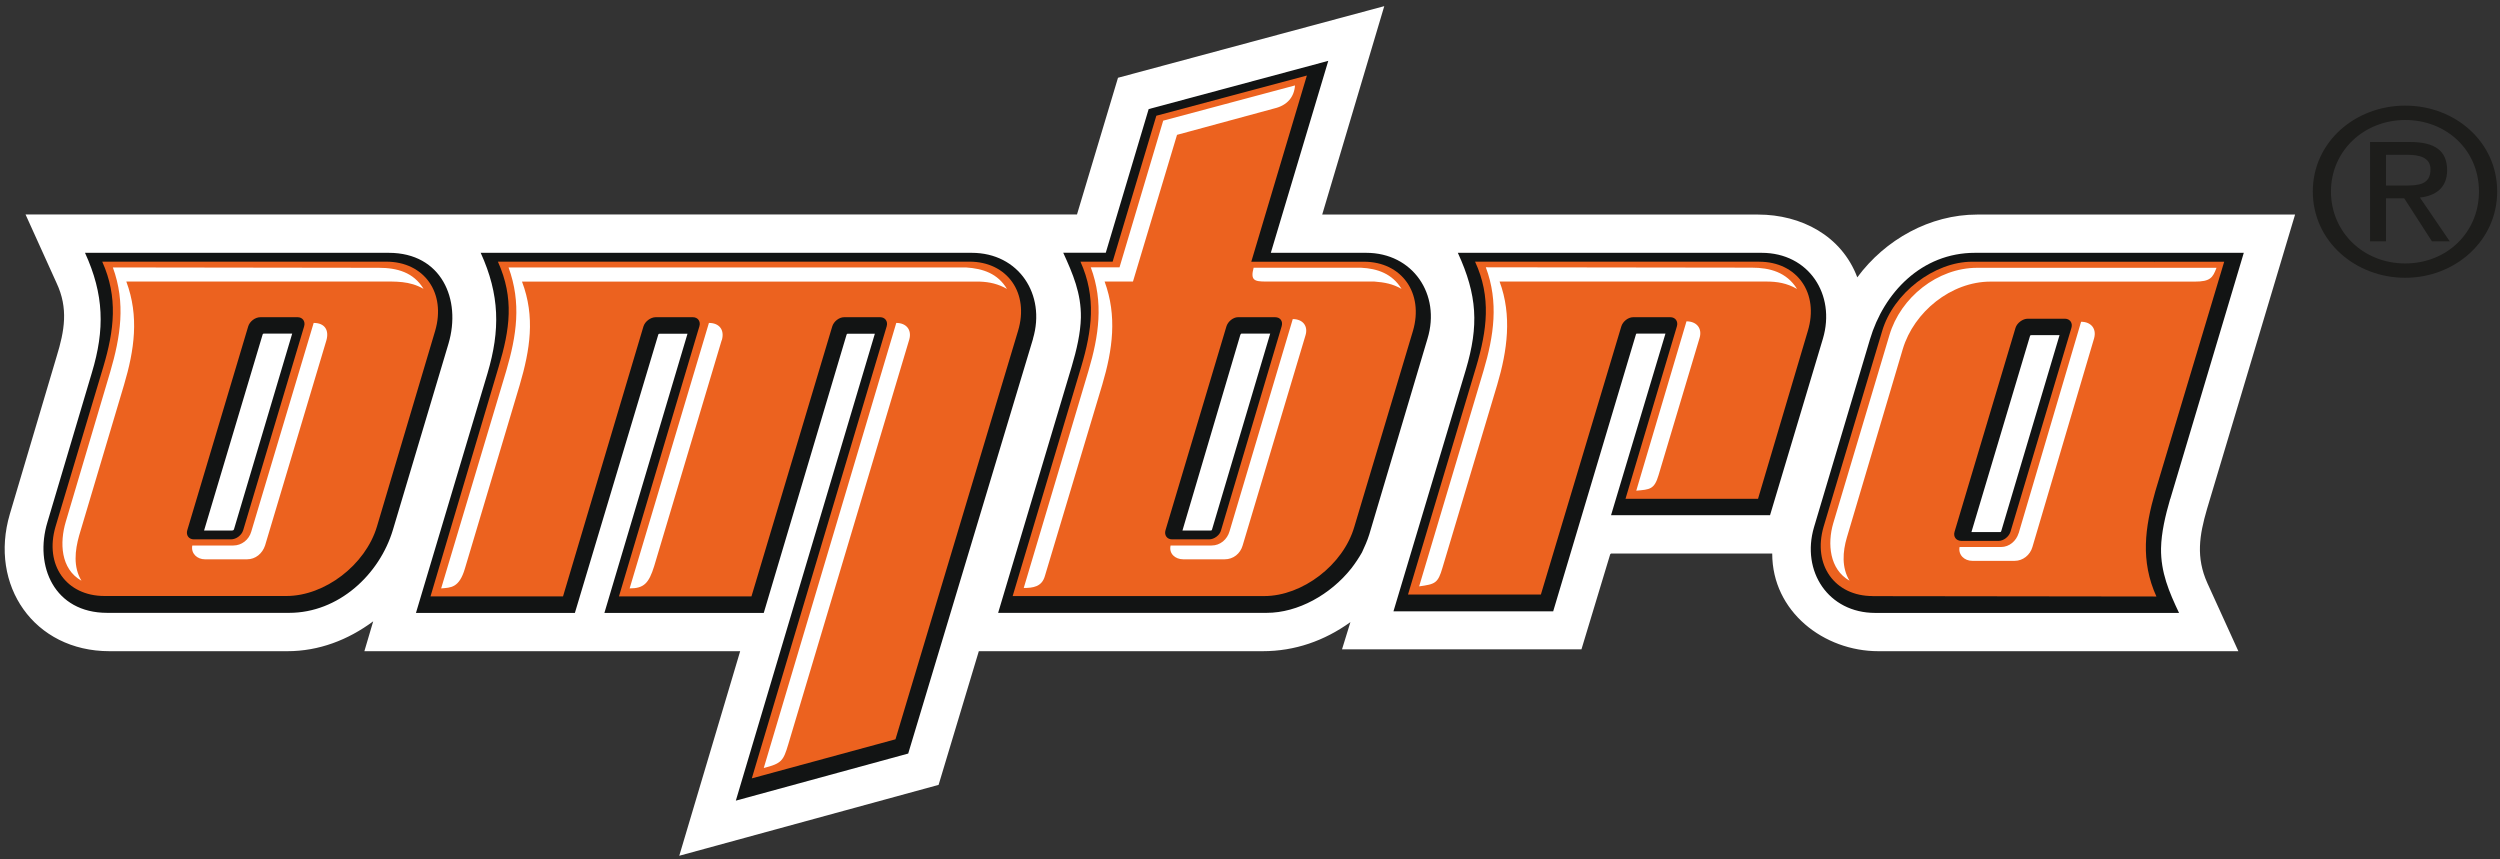 <svg width="256" height="88" viewBox="0 0 256 88" fill="none" xmlns="http://www.w3.org/2000/svg">
<rect x="0" y="0" width="256" height="88" fill="#333333" stroke="none"/>
<g clip-path="url(#clip0_48_64)">
<path d="M190.186 28.4C193.053 24.519 197.638 21.971 202.46 21.971L235.016 21.971L225.994 52.134C225.209 54.837 224.853 57.074 226.031 59.704L229.209 66.682L192.342 66.682C186.772 66.682 181.475 62.645 181.475 56.682L164.964 56.682L164.883 56.763L161.942 66.489L137.423 66.489L138.283 63.704C135.616 65.623 132.594 66.682 129.298 66.682L100.231 66.682L96.112 80.371L69.557 87.63L75.794 66.682L37.312 66.682L38.216 63.623C35.631 65.541 32.646 66.682 29.431 66.682L11.209 66.682C3.483 66.682 -1.147 59.934 1.009 52.637L5.794 36.519C6.616 33.852 7.009 31.578 5.794 28.985L2.616 21.963L110.283 21.963L114.483 7.963L141.749 0.63L135.394 21.971L180.031 21.971C184.423 21.971 188.579 24.126 190.186 28.4Z" fill="white"/>
<path d="M192.031 62.763C187.208 62.763 184.423 58.489 185.757 53.978L191.483 34.756C192.897 29.971 196.779 25.889 202.231 25.889L229.764 25.889L222.231 51.111V51.074C221.72 52.837 221.327 54.526 221.29 56.134C221.253 58.608 222.112 60.608 223.134 62.763L192.031 62.763ZM201.875 54.482L204.779 54.482C204.86 54.482 204.897 54.482 204.934 54.363L210.897 34.319L208.031 34.319C207.949 34.319 207.912 34.319 207.875 34.4L201.875 54.482ZM29.92 34.163H27.016C26.979 34.163 26.934 34.163 26.897 34.245L20.897 54.326L23.72 54.326C23.875 54.326 23.912 54.289 23.957 54.208L29.92 34.163ZM39.809 25.889C45.223 25.889 47.26 30.674 45.927 35.185L40.238 54.245C38.868 58.837 34.668 62.756 29.608 62.756L10.979 62.756C5.564 62.756 3.49 57.971 4.86 53.46L9.408 38.163C10.742 33.734 10.66 30.163 8.705 25.889L39.809 25.889ZM105.779 34.674C107.112 30.163 104.327 25.889 99.505 25.889L49.223 25.889C51.186 30.2 51.223 33.815 49.927 38.208L42.594 62.763L58.868 62.763L67.379 34.363C67.416 34.171 67.46 34.171 67.653 34.171L70.401 34.171L61.89 62.763L78.209 62.763L86.683 34.289C86.72 34.171 86.764 34.171 86.883 34.171L89.586 34.171L75.349 81.986C81.231 80.378 87.12 78.771 93.001 77.163L105.786 34.682L105.779 34.674ZM130.134 25.889L139.905 25.889C144.653 25.889 147.557 30.126 146.179 34.674L140.216 54.719C140.023 55.349 139.742 55.971 139.468 56.563C139.157 57.111 138.764 57.704 138.371 58.208C136.253 60.874 132.92 62.756 129.705 62.756L102.209 62.756L109.742 37.534C110.253 35.808 110.646 34.119 110.683 32.511C110.72 30.037 109.86 28.037 108.875 25.882L113.231 25.882L117.623 11.171L136.016 6.23L130.134 25.882V25.889ZM130.06 34.163L127.275 34.163C127.083 34.163 127.083 34.126 127.001 34.319L121.083 54.326L123.949 54.326C124.031 54.326 124.068 54.326 124.105 54.245L130.068 34.163H130.06ZM180.386 25.889L149.283 25.889C151.283 30.245 151.438 33.341 150.105 37.852L142.69 62.6L159.046 62.6L167.52 34.245C167.52 34.191 167.547 34.163 167.601 34.163L170.542 34.163L164.971 52.756L181.253 52.756L186.668 34.674C188.001 30.163 185.216 25.889 180.394 25.889H180.386Z" fill="#121414"/>
<path fill-rule="evenodd" clip-rule="evenodd" d="M191.757 61.037C187.875 61.037 185.601 57.86 186.734 53.941L192.734 33.897C193.875 30.015 198.068 26.8 201.949 26.8L220.579 26.8L220.616 26.837V26.8L227.757 26.8L220.697 50.334C219.638 54.023 219.164 57.43 220.816 61.082L191.749 61.045L191.757 61.037ZM204.66 55.386C205.171 55.386 205.72 54.956 205.875 54.445L212.112 33.578C212.268 33.067 211.957 32.637 211.446 32.637L207.638 32.637C207.127 32.637 206.542 33.067 206.386 33.578L200.149 54.445C199.994 54.956 200.305 55.386 200.853 55.386L204.66 55.386ZM26.668 32.482L30.475 32.482C30.986 32.482 31.297 32.911 31.142 33.423L24.905 54.289C24.749 54.8 24.201 55.23 23.653 55.23L19.846 55.23C19.334 55.23 19.023 54.8 19.179 54.289L25.416 33.423C25.572 32.911 26.12 32.482 26.668 32.482ZM39.527 26.793L10.468 26.793C12.112 30.437 11.683 33.852 10.586 37.541L5.683 53.934C4.542 57.852 6.779 61.03 10.705 61.03L29.334 61.03C33.26 61.03 37.416 57.852 38.594 53.934L44.557 33.889C45.697 30.008 43.46 26.793 39.534 26.793H39.527ZM91.697 75.704L76.986 79.704L90.794 33.423C90.949 32.911 90.638 32.482 90.127 32.482L86.438 32.482C85.927 32.482 85.379 32.911 85.223 33.423L76.949 61.074L63.379 61.074L71.379 34.208L71.616 33.423C71.772 32.911 71.46 32.482 70.949 32.482L67.142 32.482C66.631 32.482 66.046 32.911 65.89 33.423L57.653 61.074L44.083 61.074L51.068 37.541C52.209 33.734 52.675 30.556 50.986 26.793L99.268 26.793C103.149 26.793 105.423 30.008 104.246 33.889L91.697 75.704ZM128.134 26.793L133.823 7.734L118.409 11.852L113.934 26.793L110.638 26.793C112.283 30.437 111.816 33.852 110.72 37.541L103.697 61.037L129.468 61.037C133.349 61.037 137.549 57.86 138.683 53.941L144.683 33.897C145.823 30.015 143.542 26.8 139.66 26.8L128.127 26.8L128.134 26.793ZM126.764 32.482L130.571 32.482C131.12 32.482 131.394 32.911 131.238 33.423L125.038 54.289C124.92 54.8 124.334 55.23 123.823 55.23L120.016 55.23C119.505 55.23 119.194 54.8 119.349 54.289L125.586 33.423C125.742 32.911 126.29 32.482 126.764 32.482ZM180.149 26.793L151.046 26.793C152.734 30.437 152.26 33.852 151.164 37.541L144.179 60.882L157.786 60.882L166.023 33.423C166.179 32.911 166.727 32.482 167.238 32.482L171.046 32.482C171.557 32.482 171.868 32.911 171.712 33.423L166.453 51.074L180.023 51.074L185.12 33.897C186.297 30.015 184.023 26.8 180.142 26.8L180.149 26.793Z" fill="#EC621F"/>
<path fill-rule="evenodd" clip-rule="evenodd" d="M189.401 59.467C187.32 58.289 187.127 55.66 187.712 53.623L193.475 34.326C194.616 30.445 198.416 27.423 202.46 27.423L226.972 27.423C226.579 28.445 226.342 28.837 224.734 28.837L203.831 28.837C199.794 28.837 195.986 31.934 194.846 35.741L189.12 55.037C188.69 56.489 188.571 58.134 189.394 59.467H189.401ZM206.705 54.6C206.468 55.386 205.764 56.015 204.897 56.015L200.66 56.015C200.505 56.837 201.171 57.43 201.957 57.43L206.312 57.43C207.134 57.43 207.883 56.845 208.12 56.015L214.438 34.637C214.712 33.615 214.083 32.949 213.105 32.949L206.712 54.6H206.705ZM19.683 55.86L23.883 55.86C24.749 55.86 25.49 55.274 25.727 54.445L32.12 33.067C33.26 33.067 33.727 33.815 33.416 34.874L27.142 55.86C26.868 56.682 26.164 57.274 25.297 57.274L20.986 57.274C20.201 57.274 19.535 56.689 19.69 55.86H19.683ZM43.371 29.578C42.349 27.889 40.668 27.423 38.779 27.423L11.557 27.386C12.89 31.03 12.342 34.482 11.283 38.097L6.734 53.43C6.105 55.548 6.186 58.252 8.342 59.467C7.483 58.052 7.675 56.371 8.105 54.837L12.697 39.423C13.757 35.852 14.268 32.4 12.934 28.83L38.897 28.83C40.542 28.83 41.92 28.748 43.371 29.578ZM91.779 33.067C92.801 33.067 93.386 33.771 93.112 34.756L80.72 76.215C80.209 77.941 80.016 78.178 78.209 78.645L91.779 33.067ZM64.475 60.252L72.594 33.067C73.653 33.067 74.201 33.771 73.927 34.793L73.89 34.874L66.986 57.978C66.438 59.741 65.927 60.252 64.475 60.252ZM45.179 60.252C46.157 60.171 47.023 60.215 47.608 58.215L53.216 39.43C54.275 35.823 54.823 32.445 53.453 28.837L100.327 28.837C101.349 28.874 102.209 29.074 103.112 29.585C102.171 28.015 100.683 27.504 98.912 27.386L52.075 27.386C53.408 31.03 52.897 34.371 51.838 37.978L45.172 60.26L45.179 60.252ZM143.512 29.578C142.609 29.067 141.786 28.912 140.727 28.83L129.631 28.83C128.453 28.83 128.023 28.712 128.371 27.415L139.357 27.415C141.083 27.497 142.571 28.045 143.512 29.571V29.578ZM104.838 60.208C105.779 60.208 106.683 60.089 106.994 58.993L112.875 39.378C113.934 35.808 114.409 32.356 113.112 28.83L116.016 28.83L120.527 13.808L130.49 11.104C131.823 10.793 132.527 9.926 132.609 8.748L119.112 12.356L114.638 27.378L111.697 27.378C113.031 30.948 112.52 34.4 111.46 37.971L104.831 60.208H104.838ZM119.86 55.86L124.06 55.86C124.964 55.86 125.668 55.23 125.905 54.408L132.379 32.674C133.401 32.674 133.986 33.378 133.675 34.363L127.246 55.86C127.009 56.682 126.305 57.274 125.401 57.274L121.164 57.274C120.342 57.274 119.675 56.689 119.868 55.86H119.86ZM183.994 29.578C182.971 28.993 181.994 28.83 180.853 28.83L153.557 28.83C154.853 32.319 154.342 35.926 153.32 39.378L147.712 58.126C147.246 59.734 146.964 59.815 145.32 60.045L151.912 37.963C152.971 34.393 153.483 30.941 152.149 27.371L179.371 27.408C181.253 27.408 182.942 27.882 184.001 29.563L183.994 29.578ZM167.557 50.245C168.927 50.126 169.401 50.126 169.831 48.674L174.031 34.63C174.342 33.608 173.72 32.904 172.697 32.904L167.557 50.237V50.245Z" fill="white"/>
<path fill-rule="evenodd" clip-rule="evenodd" d="M236.831 19.608C236.831 14.541 241.172 10.815 246.297 10.815C251.423 10.815 255.712 14.541 255.712 19.608C255.712 24.674 251.386 28.445 246.297 28.445C241.209 28.445 236.831 24.719 236.831 19.608ZM246.297 26.978C250.512 26.978 253.846 23.852 253.846 19.608C253.846 15.363 250.512 12.289 246.297 12.289C242.083 12.289 238.69 15.437 238.69 19.608C238.69 23.778 242.023 26.978 246.297 26.978ZM244.327 24.712L244.327 20.311L246.194 20.311L249.031 24.712L250.853 24.712L247.801 20.23C249.379 20.052 250.586 19.26 250.586 17.43C250.586 15.43 249.327 14.541 246.786 14.541L242.697 14.541L242.697 24.712L244.327 24.712ZM246.268 19C247.653 19 248.883 18.912 248.883 17.341C248.883 16.089 247.675 15.852 246.542 15.852L244.327 15.852V19L246.268 19Z" fill="#1D1D1B"/>
</g>
<defs>
<clipPath id="clip0_48_64">
<rect width="255.23" height="87" fill="white" transform="translate(0.483 0.63)"/>
</clipPath>
</defs>
</svg>
